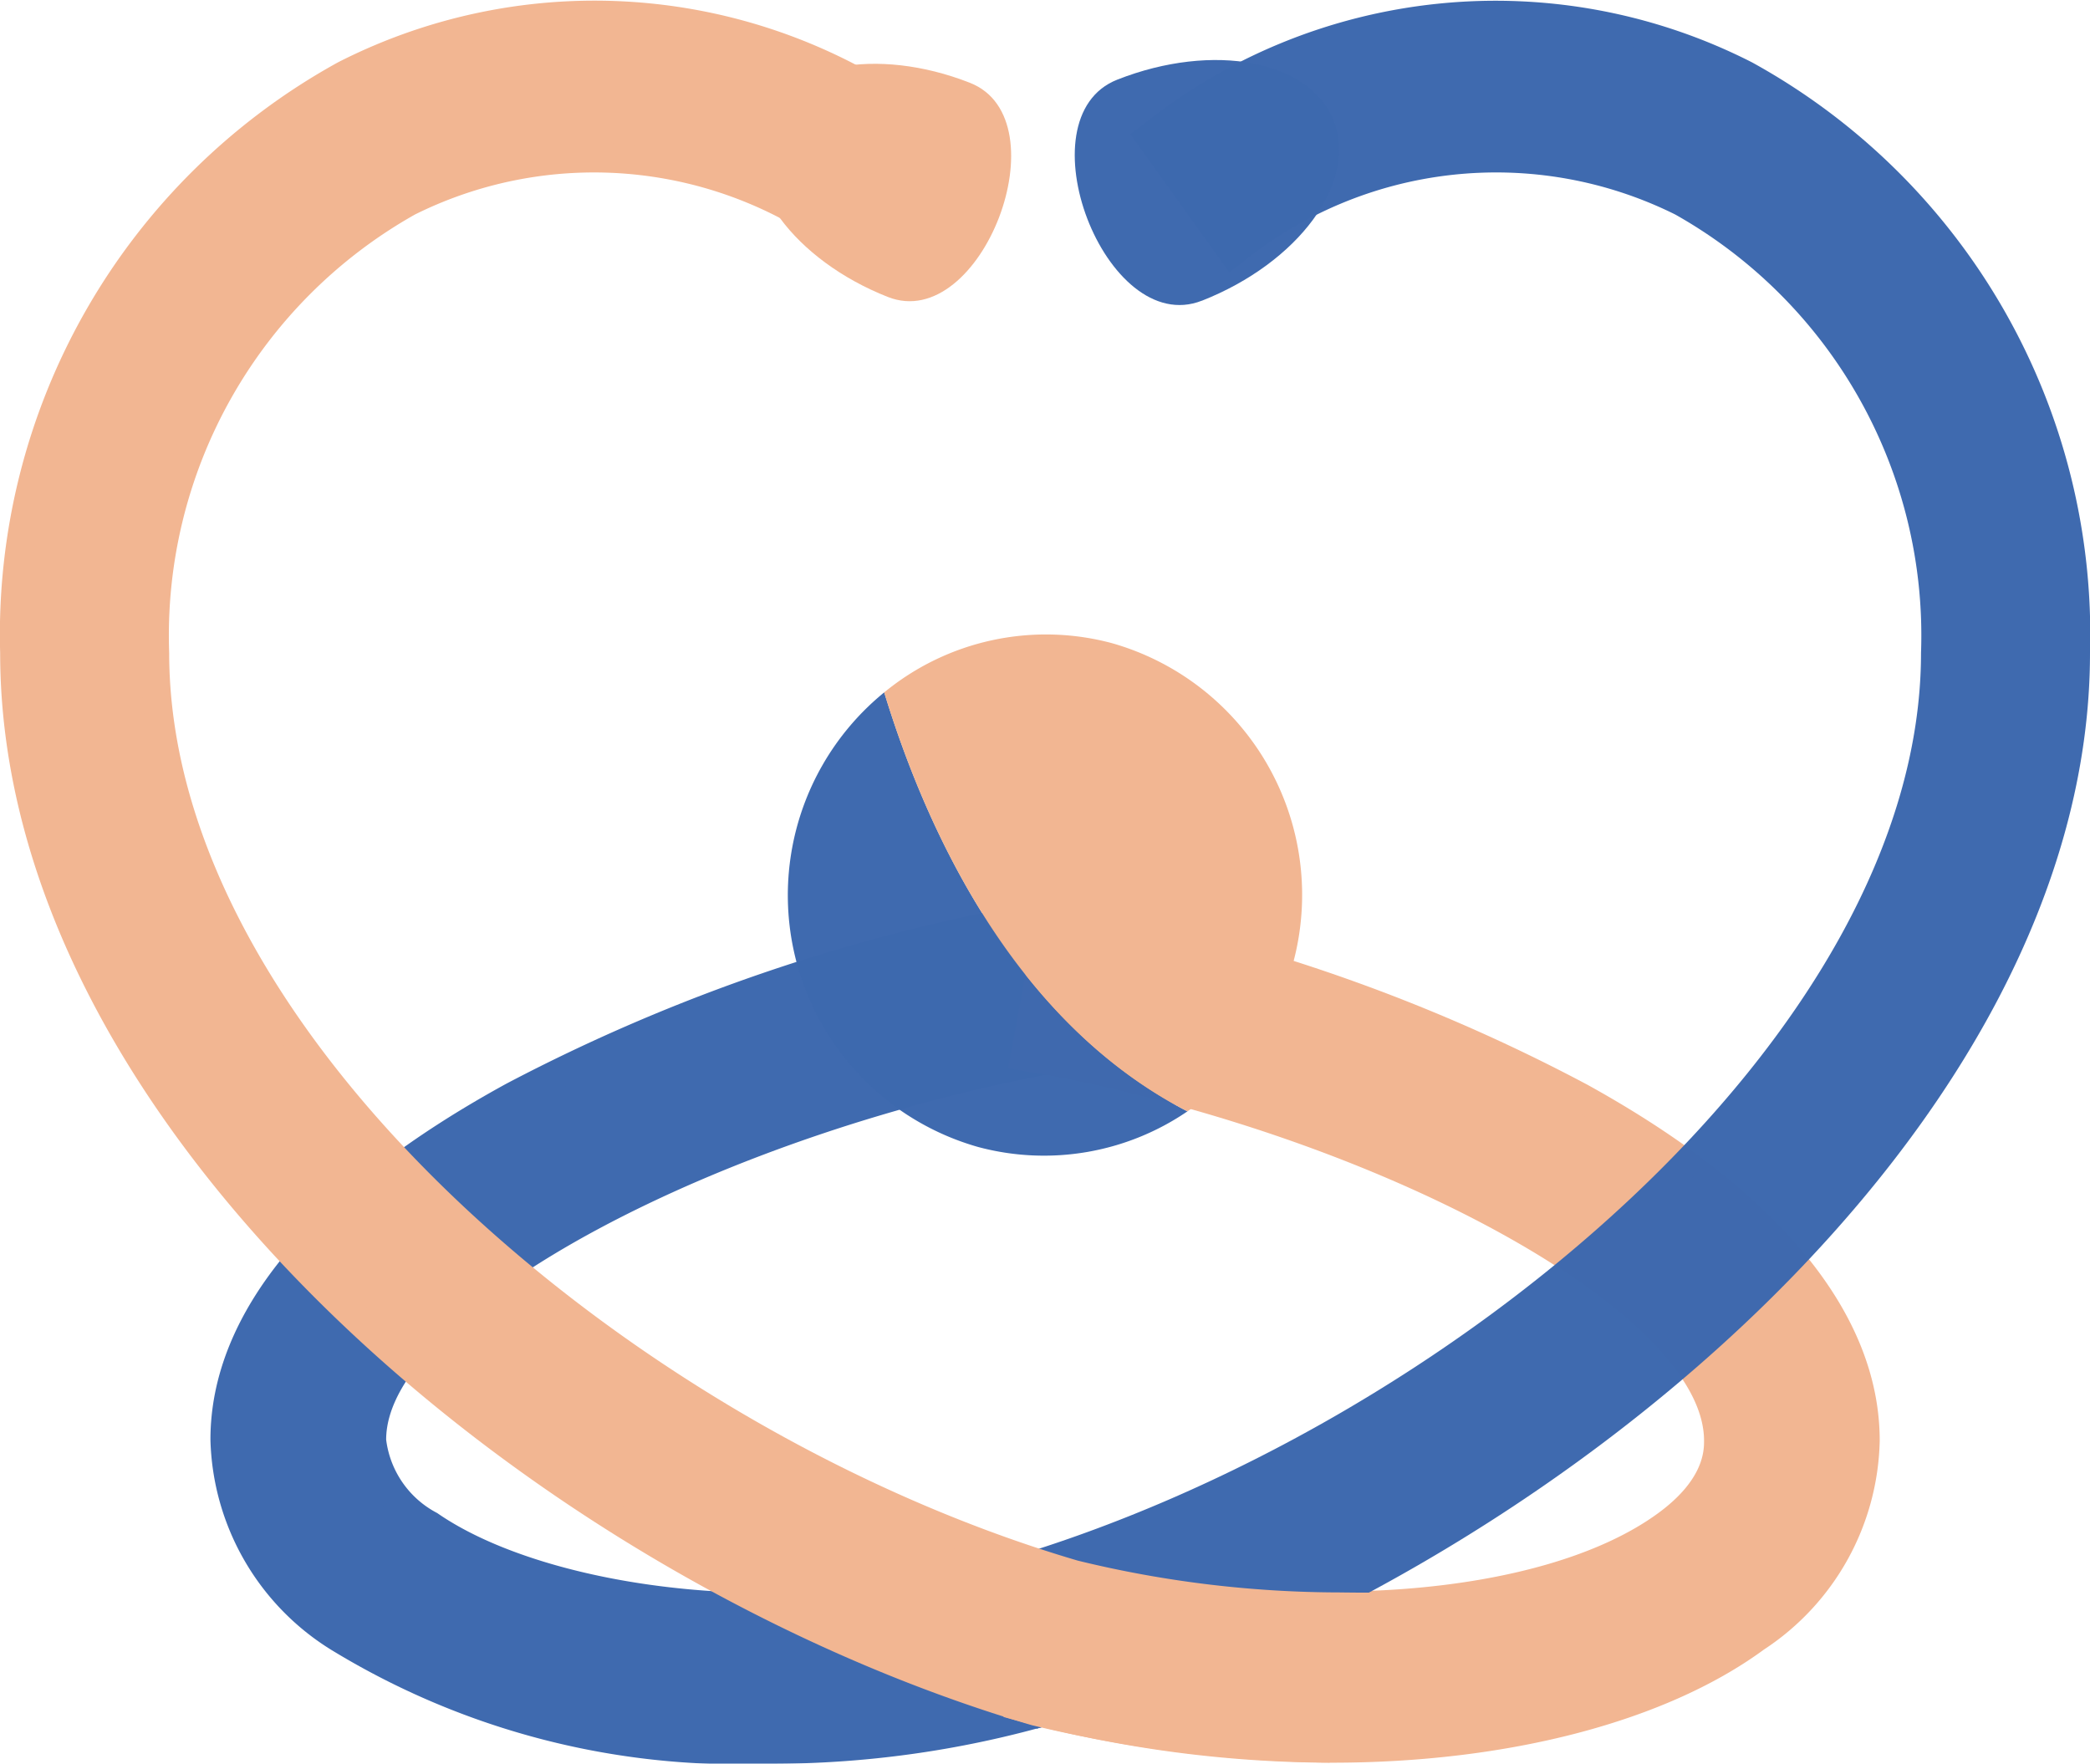 <svg id="Group_157" data-name="Group 157" xmlns="http://www.w3.org/2000/svg" width="41.534" height="35.05" viewBox="0 0 41.534 35.05">
  <g id="Group_68" data-name="Group 68" transform="translate(4.182 17.864)" opacity="0.99">
    <path id="Path_2572" data-name="Path 2572" d="M608.62,1361.946a15.278,15.278,0,0,1-8.413-2.166,4.783,4.783,0,0,1-2.355-3.988c0-2.414,1.984-4.773,5.737-6.824a35.679,35.679,0,0,1,10.582-3.587l.514,2.777c-7.284,1.264-13.918,4.9-13.918,7.635a2.169,2.169,0,0,0,1.138,1.7c2.236,1.553,7.422,2.319,11.9.85l.935,2.672a19.924,19.924,0,0,1-6.123.936" transform="translate(-597.564 -1345.048)" fill="#3d69ae"/>
    <path id="Path_2573" data-name="Path 2573" d="M607.407,1360.834a15.5,15.5,0,0,1-8.577-2.217,5.057,5.057,0,0,1-2.478-4.224c0-2.525,2.036-4.972,5.887-7.077a36,36,0,0,1,10.671-3.619l.281-.049.619,3.343-.287.05c-7.031,1.219-13.679,4.792-13.679,7.352a1.91,1.91,0,0,0,1.015,1.459c2.179,1.513,7.252,2.254,11.648.813l.269-.088,1.125,3.216-.279.092A20.229,20.229,0,0,1,607.407,1360.834Zm5.32-16.521a35.325,35.325,0,0,0-10.213,3.508c-3.655,2-5.587,4.27-5.587,6.572a4.506,4.506,0,0,0,2.231,3.751,14.92,14.92,0,0,0,8.249,2.115,19.784,19.784,0,0,0,5.754-.832l-.745-2.129c-4.5,1.38-9.64.588-11.887-.973a2.432,2.432,0,0,1-1.262-1.931c0-2.874,6.448-6.517,13.87-7.868Z" transform="translate(-596.352 -1343.648)" fill="#3d69ae"/>
  </g>
  <g id="Group_70" data-name="Group 70" transform="translate(19.941 17.885)">
    <path id="Path_2576" data-name="Path 2576" d="M686.506,1362.011a23.758,23.758,0,0,1-6.166-.823l.787-2.717c4.5,1.221,9.672.833,12.038-.9a1.982,1.982,0,0,0,1.026-1.67c0-2.747-6.567-6.386-13.779-7.637l.514-2.777a34.932,34.932,0,0,1,10.519,3.593c3.7,2.049,5.661,4.407,5.661,6.821a4.811,4.811,0,0,1-2.18,3.918c-1.957,1.435-5.043,2.192-8.419,2.192" transform="translate(-679.982 -1345.154)" fill="#f2b692"/>
    <path id="Path_2577" data-name="Path 2577" d="M685,1360.9a24.156,24.156,0,0,1-6.242-.833l-.282-.076.948-3.27.273.074c4.421,1.2,9.49.833,11.792-.856.909-.666.909-1.247.909-1.438,0-2.572-6.58-6.145-13.54-7.353l-.287-.05.619-3.343.281.048a35.249,35.249,0,0,1,10.609,3.624c3.8,2.1,5.809,4.548,5.809,7.073a5.088,5.088,0,0,1-2.3,4.151C691.641,1360.081,688.51,1360.9,685,1360.9Zm-5.808-1.314a23.6,23.6,0,0,0,5.808.738c3.391,0,6.4-.779,8.249-2.137a4.536,4.536,0,0,0,2.063-3.687c0-2.3-1.906-4.574-5.513-6.568a34.53,34.53,0,0,0-10.149-3.511l-.409,2.211c7.347,1.338,13.731,4.982,13.731,7.869a2.247,2.247,0,0,1-1.144,1.9c-2.382,1.746-7.5,2.173-12.01,1.02Z" transform="translate(-678.475 -1343.756)" fill="#f2b692"/>
  </g>
  <g id="Group_69" data-name="Group 69" transform="translate(19.685 0)" opacity="0.99">
    <path id="Path_2574" data-name="Path 2574" d="M679.741,1285.771l-.758-2.729c8.906-2.618,18.425-10.581,18.425-18.293a9.883,9.883,0,0,0-5.042-8.967,8.27,8.27,0,0,0-8.929,1L681.8,1254.5a10.937,10.937,0,0,1,11.828-1.232,12.688,12.688,0,0,1,6.561,11.48c0,9.273-10.615,18.133-20.449,21.023" transform="translate(-678.63 -1251.776)" fill="#3d69ae"/>
    <path id="Path_2575" data-name="Path 2575" d="M678.054,1284.912l-.912-3.285.272-.08c8.8-2.585,18.219-10.442,18.219-18.017a9.6,9.6,0,0,0-4.886-8.711,7.994,7.994,0,0,0-8.627.978l-.235.174-1.971-2.75.229-.168a11.217,11.217,0,0,1,12.131-1.257,12.974,12.974,0,0,1,6.717,11.736c0,9.406-10.722,18.38-20.656,21.3Zm-.206-2.894.6,2.175c9.656-2.944,19.963-11.61,19.963-20.663a12.4,12.4,0,0,0-6.406-11.224,10.61,10.61,0,0,0-11.3,1.042l1.3,1.815a8.494,8.494,0,0,1,9-.856,10.167,10.167,0,0,1,5.2,9.222C696.208,1271.283,686.767,1279.292,677.848,1282.018Z" transform="translate(-677.142 -1250.557)" fill="#3d69ae"/>
  </g>
  <g id="Group_71" data-name="Group 71" transform="translate(21.358 1.193)" opacity="0.99">
    <path id="Path_2578" data-name="Path 2578" d="M688.389,1261.554c1.916-.754,3.092-2.348,2.628-3.562s-2.394-1.585-4.31-.831-.234,5.146,1.682,4.392" transform="translate(-685.862 -1256.771)" fill="#3d69ae"/>
  </g>
  <g id="Group_72" data-name="Group 72">
    <path id="Path_2579" data-name="Path 2579" d="M602.2,1286.514a26.115,26.115,0,0,1-5.844-.734c-9.769-2.87-20.291-11.724-20.291-21.032a12.69,12.69,0,0,1,6.561-11.481,10.938,10.938,0,0,1,11.829,1.233l-1.636,2.283a8.271,8.271,0,0,0-8.929-1,9.88,9.88,0,0,0-5.042,8.967c0,7.746,9.443,15.725,18.263,18.316a20.949,20.949,0,0,0,5.532.628" transform="translate(-575.773 -1251.774)" fill="#f2b692"/>
    <path id="Path_2580" data-name="Path 2580" d="M600.984,1285.583a26.592,26.592,0,0,1-5.92-.744c-9.863-2.9-20.5-11.869-20.5-21.31a12.975,12.975,0,0,1,6.717-11.736,11.216,11.216,0,0,1,12.131,1.257l.229.169-1.971,2.751-.235-.174a7.993,7.993,0,0,0-8.626-.978,9.6,9.6,0,0,0-4.886,8.711c0,7.617,9.336,15.478,18.056,18.04a22.022,22.022,0,0,0,5.2.632s.608.009.719,0l-.444.559a20.957,20.957,0,0,1-5.626-.636c-8.93-2.624-18.48-10.72-18.48-18.6a10.168,10.168,0,0,1,5.2-9.223,8.5,8.5,0,0,1,8.995.856l1.3-1.815a10.611,10.611,0,0,0-11.3-1.043,12.4,12.4,0,0,0-6.406,11.225c0,9.176,10.426,17.918,20.085,20.756a25.91,25.91,0,0,0,5.762.722Z" transform="translate(-574.561 -1250.556)" fill="#f2b692"/>
  </g>
  <g id="Group_73" data-name="Group 73" transform="translate(17.689 3.941)">
    <path id="Path_2581" data-name="Path 2581" d="M666.741,1271.093" transform="translate(-666.741 -1271.093)" fill="#666"/>
  </g>
  <g id="Group_74" data-name="Group 74" transform="translate(15.002 1.269)">
    <path id="Path_2582" data-name="Path 2582" d="M655.381,1261.8c-1.856-.731-3-2.275-2.546-3.451s2.32-1.535,4.176-.805.227,4.986-1.63,4.256" transform="translate(-652.737 -1257.167)" fill="#f2b692"/>
  </g>
  <g id="Group_75" data-name="Group 75" transform="translate(15.654 13.759)" opacity="0.99">
    <path id="Path_2583" data-name="Path 2583" d="M658.053,1322.258a5.2,5.2,0,0,0,1.865,9.034,5.055,5.055,0,0,0,4.161-.708c-3.432-1.773-5.176-5.546-6.026-8.326" transform="translate(-656.135 -1322.258)" fill="#3d69ae"/>
  </g>
  <g id="Group_76" data-name="Group 76" transform="translate(17.572 12.607)">
    <path id="Path_2584" data-name="Path 2584" d="M670.654,1316.425a5.063,5.063,0,0,0-4.526.979c.85,2.78,2.594,6.553,6.026,8.326a5.2,5.2,0,0,0-1.5-9.305" transform="translate(-666.129 -1316.251)" fill="#f2b692"/>
  </g>
</svg>
